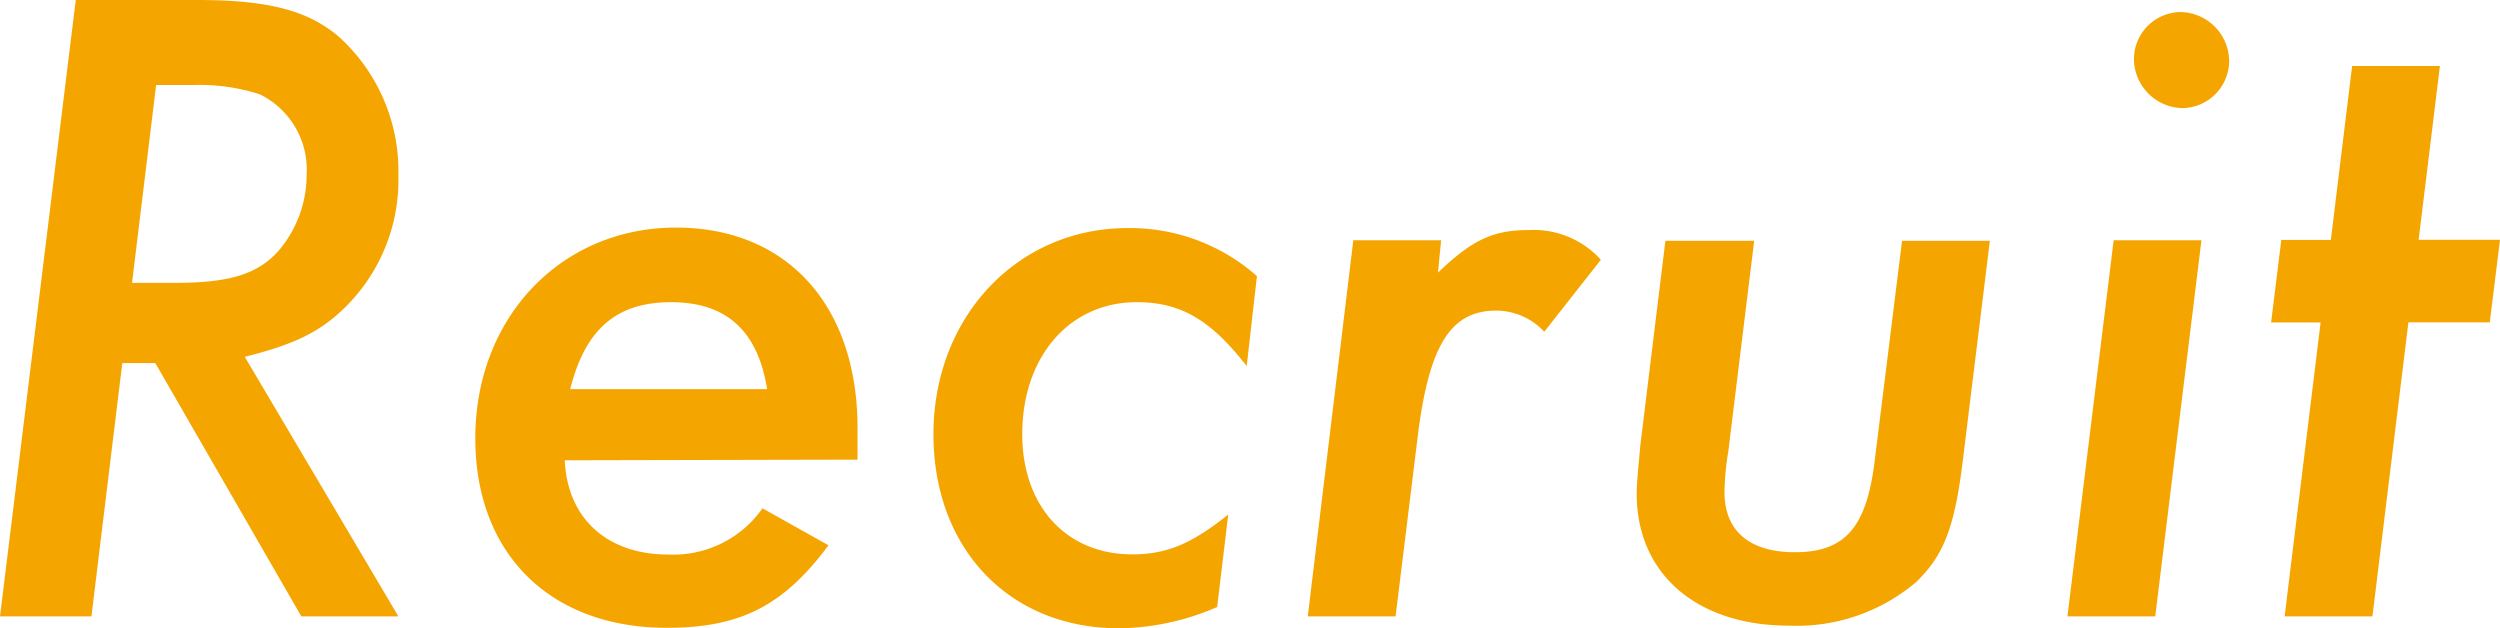 <svg xmlns="http://www.w3.org/2000/svg" viewBox="0 0 151.48 38.08"><defs><style>.cls-1{fill:#f5a500;}</style></defs><g id="レイヤー_2" data-name="レイヤー 2"><g id="レイヤー_1-2" data-name="レイヤー 1"><path class="cls-1" d="M24.14,37.35H18.26L9.41,22h-2L5.54,37.35H0L4.59,0h7.34c4.31,0,6.72.62,8.62,2.24a11,11,0,0,1,3.59,8.4,10.83,10.83,0,0,1-3.31,8.06c-1.51,1.46-3.08,2.19-6,2.92ZM8,17.14h2.57c3.31,0,5-.51,6.28-1.91a7.1,7.1,0,0,0,1.73-4.65,5.08,5.08,0,0,0-2.85-4.87,11.82,11.82,0,0,0-3.92-.56H9.46Z"/><path class="cls-1" d="M34.22,27.89c.16,3.53,2.57,5.71,6.27,5.71a6.6,6.6,0,0,0,5.71-2.8l4,2.24c-2.75,3.7-5.38,5-9.8,5-7.06,0-11.6-4.48-11.6-11.48,0-7.34,5.21-12.77,12.16-12.77,6.72,0,11,4.71,11,12.15l0,1.91Zm12.26-4.31c-.56-3.53-2.46-5.27-5.82-5.27S35.45,20,34.55,23.58Z"/><path class="cls-1" d="M75.54,22.18c-2.18-2.8-4-3.87-6.66-3.87-4.09,0-6.94,3.31-6.94,8,0,4.37,2.68,7.28,6.66,7.28,2.07,0,3.58-.62,5.82-2.41l-.67,5.6a15.31,15.31,0,0,1-5.94,1.29c-6.66,0-11.25-4.82-11.25-11.76,0-7.11,5.09-12.49,11.76-12.49a11.61,11.61,0,0,1,7.84,2.91Z"/><path class="cls-1" d="M87.13,16.52c2.08-2,3.36-2.58,5.49-2.58A5.49,5.49,0,0,1,97,15.74L93.57,20.1a4,4,0,0,0-2.91-1.28c-2.74,0-4,2.07-4.7,7.16l-1.4,11.37H79.24L82,14.56h5.32Z"/><path class="cls-1" d="M118.94,27.83c-.5,4.15-1.17,5.83-2.85,7.45a11.19,11.19,0,0,1-7.68,2.63c-5.6,0-9.24-3.13-9.24-8,0-.67.12-1.79.23-3l1.51-12.32h5.38l-1.57,12.77a16.2,16.2,0,0,0-.23,2.46c0,2.35,1.52,3.64,4.26,3.64,3,0,4.31-1.45,4.82-5.37l1.68-13.5h5.32Z"/><path class="cls-1" d="M130.59,37.35h-5.32l2.8-22.79h5.32ZM135.07,3.7a2.87,2.87,0,0,1-2.86,2.85,3,3,0,0,1-2.91-3A2.86,2.86,0,0,1,132.1.73,3,3,0,0,1,135.07,3.7Z"/><path class="cls-1" d="M143.75,37.35h-5.32l2.18-17.81h-3l.62-5h3L142.52,4h5.32l-1.29,10.53h4.93l-.62,5h-4.93Z"/></g></g></svg>